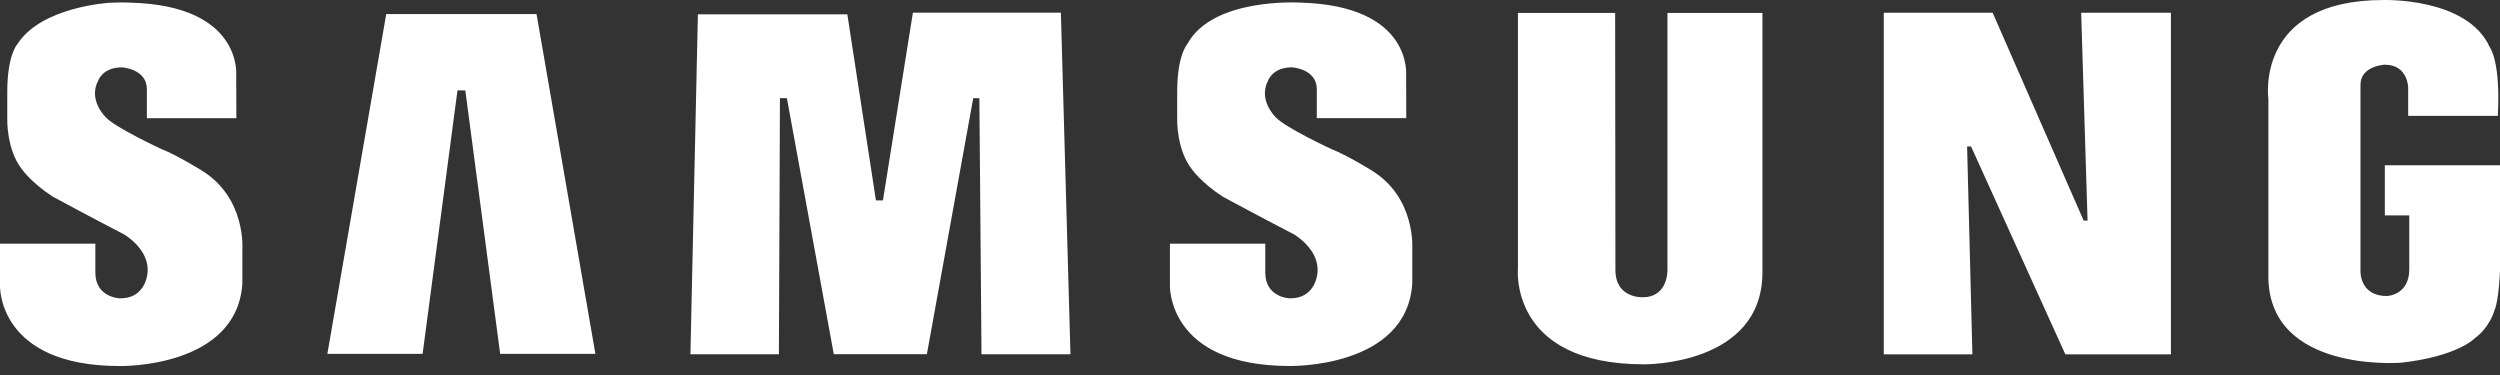 <?xml version="1.0" encoding="UTF-8"?>
<svg width="120px" height="18px" viewBox="0 0 120 18" version="1.1" xmlns="http://www.w3.org/2000/svg" xmlns:xlink="http://www.w3.org/1999/xlink">
    <rect x="0" y="0" width="120" height="18" fill="#333333" stroke="none"/>
    <!-- Generator: Sketch 52.1 (67048) - http://www.bohemiancoding.com/sketch -->
    <title>Shape</title>
    <desc>Created with Sketch.</desc>
    <g id="WORKFLOW_SKY" stroke="none" stroke-width="1" fill="none" fill-rule="evenodd">
        <g id="Homepage" transform="translate(-170, -1985)" fill="#FFFFFF" fill-rule="nonzero">
            <g id="Clients" transform="translate(130, 1812)">
                <g id="cl1samsung" transform="translate(40, 173)">
                    <path d="M65.804,8.159 C65.804,8.159 64.636,7.437 63.914,7.158 C63.914,7.158 61.679,6.122 61.236,5.629 C61.236,5.629 60.365,4.808 60.875,3.855 C60.875,3.855 61.089,3.231 62.009,3.231 C62.009,3.231 63.207,3.297 63.207,4.282 L63.207,5.671 L67.501,5.671 L67.494,3.625 C67.494,3.625 67.824,0.275 62.436,0.127 C62.436,0.127 58.198,-0.151 56.982,2.131 C56.982,2.131 56.505,2.64 56.505,4.414 L56.505,5.695 C56.505,5.695 56.457,7.173 57.212,8.126 C57.212,8.126 57.639,8.75 58.69,9.439 C58.69,9.439 60.825,10.589 62.106,11.247 C62.106,11.247 63.4,11.986 63.23,13.161 C63.23,13.161 63.124,14.367 61.875,14.318 C61.875,14.318 60.733,14.267 60.733,13.083 L60.733,11.695 L56.157,11.695 L56.157,13.712 C56.157,13.712 56.029,17.568 61.909,17.568 C61.909,17.568 67.527,17.682 67.789,13.611 L67.789,11.968 C67.788,11.968 67.987,9.473 65.804,8.159 Z M43.819,0.607 L42.382,9.618 L42.045,9.618 L40.672,0.688 L33.499,0.688 L33.14,17.005 L37.387,17.005 L37.437,4.711 L37.771,4.711 L40.023,17.003 L44.49,17.003 L46.714,4.715 L47.01,4.715 L47.112,17.005 L51.382,17.005 L50.922,0.607 L43.819,0.607 Z M18.539,0.675 L15.713,16.987 L20.285,16.987 L21.959,4.34 L22.335,4.34 L24.008,16.987 L28.579,16.987 L25.754,0.675 L18.539,0.675 Z M114.472,7.934 L114.472,10.34 L115.645,10.34 L115.645,12.923 C115.645,14.186 114.565,14.209 114.565,14.209 C113.253,14.209 113.303,13.009 113.303,13.009 L113.303,4.075 C113.303,3.155 114.467,3.105 114.467,3.105 C115.585,3.105 115.592,4.203 115.592,4.203 L115.592,5.562 L119.897,5.562 C120.037,2.91 119.509,2.268 119.509,2.268 C118.441,-0.13 114.401,0.001 114.401,0.001 C108.194,0.001 108.883,4.764 108.883,4.764 L108.883,13.402 C109.016,17.87 115.133,17.416 115.236,17.412 C117.957,17.111 118.779,16.246 118.779,16.246 C119.535,15.684 119.73,14.906 119.73,14.906 C119.946,14.453 120,13.009 120,13.009 L120,7.934 L114.472,7.934 Z M100.203,10.589 L100.016,10.589 L95.648,0.612 L90.421,0.612 L90.421,17.007 L94.675,17.007 L94.421,7.031 L94.611,7.031 L99.136,17.007 L104.204,17.007 L104.204,0.61 L99.896,0.61 L100.203,10.589 Z M80.038,12.922 C80.038,12.922 80.1,14.267 78.852,14.267 C78.852,14.267 77.54,14.338 77.54,12.955 L77.527,0.621 L72.861,0.621 L72.861,12.857 C72.861,12.857 72.382,17.488 78.918,17.488 C78.918,17.488 84.597,17.556 84.597,13.07 L84.597,0.622 L80.038,0.622 L80.038,12.922 Z M9.644,8.159 C9.644,8.159 8.478,7.437 7.756,7.158 C7.756,7.158 5.522,6.123 5.079,5.63 C5.079,5.63 4.208,4.808 4.719,3.857 C4.719,3.857 4.932,3.233 5.851,3.233 C5.851,3.233 7.05,3.298 7.05,4.283 L7.05,5.672 L11.346,5.672 L11.338,3.625 C11.338,3.625 11.666,0.275 6.28,0.128 C6.28,0.128 5.874,0.102 5.278,0.132 C5.278,0.132 2.015,0.307 0.849,2.097 C0.842,2.11 0.832,2.12 0.825,2.132 C0.825,2.132 0.349,2.64 0.349,4.414 L0.349,5.696 C0.349,5.696 0.3,7.174 1.055,8.127 C1.055,8.127 1.482,8.751 2.534,9.44 C2.534,9.44 4.668,10.59 5.949,11.248 C5.949,11.248 7.244,11.985 7.073,13.161 C7.073,13.161 6.967,14.368 5.719,14.318 C5.719,14.318 4.577,14.267 4.577,13.084 L4.577,11.695 L0,11.695 L0,13.713 C0,13.713 -0.128,17.57 5.752,17.57 C5.752,17.57 11.368,17.684 11.633,13.612 L11.633,11.971 C11.633,11.97 11.829,9.473 9.644,8.159 Z" id="Shape"></path>
                </g>
            </g>
        </g>
    </g>
</svg>